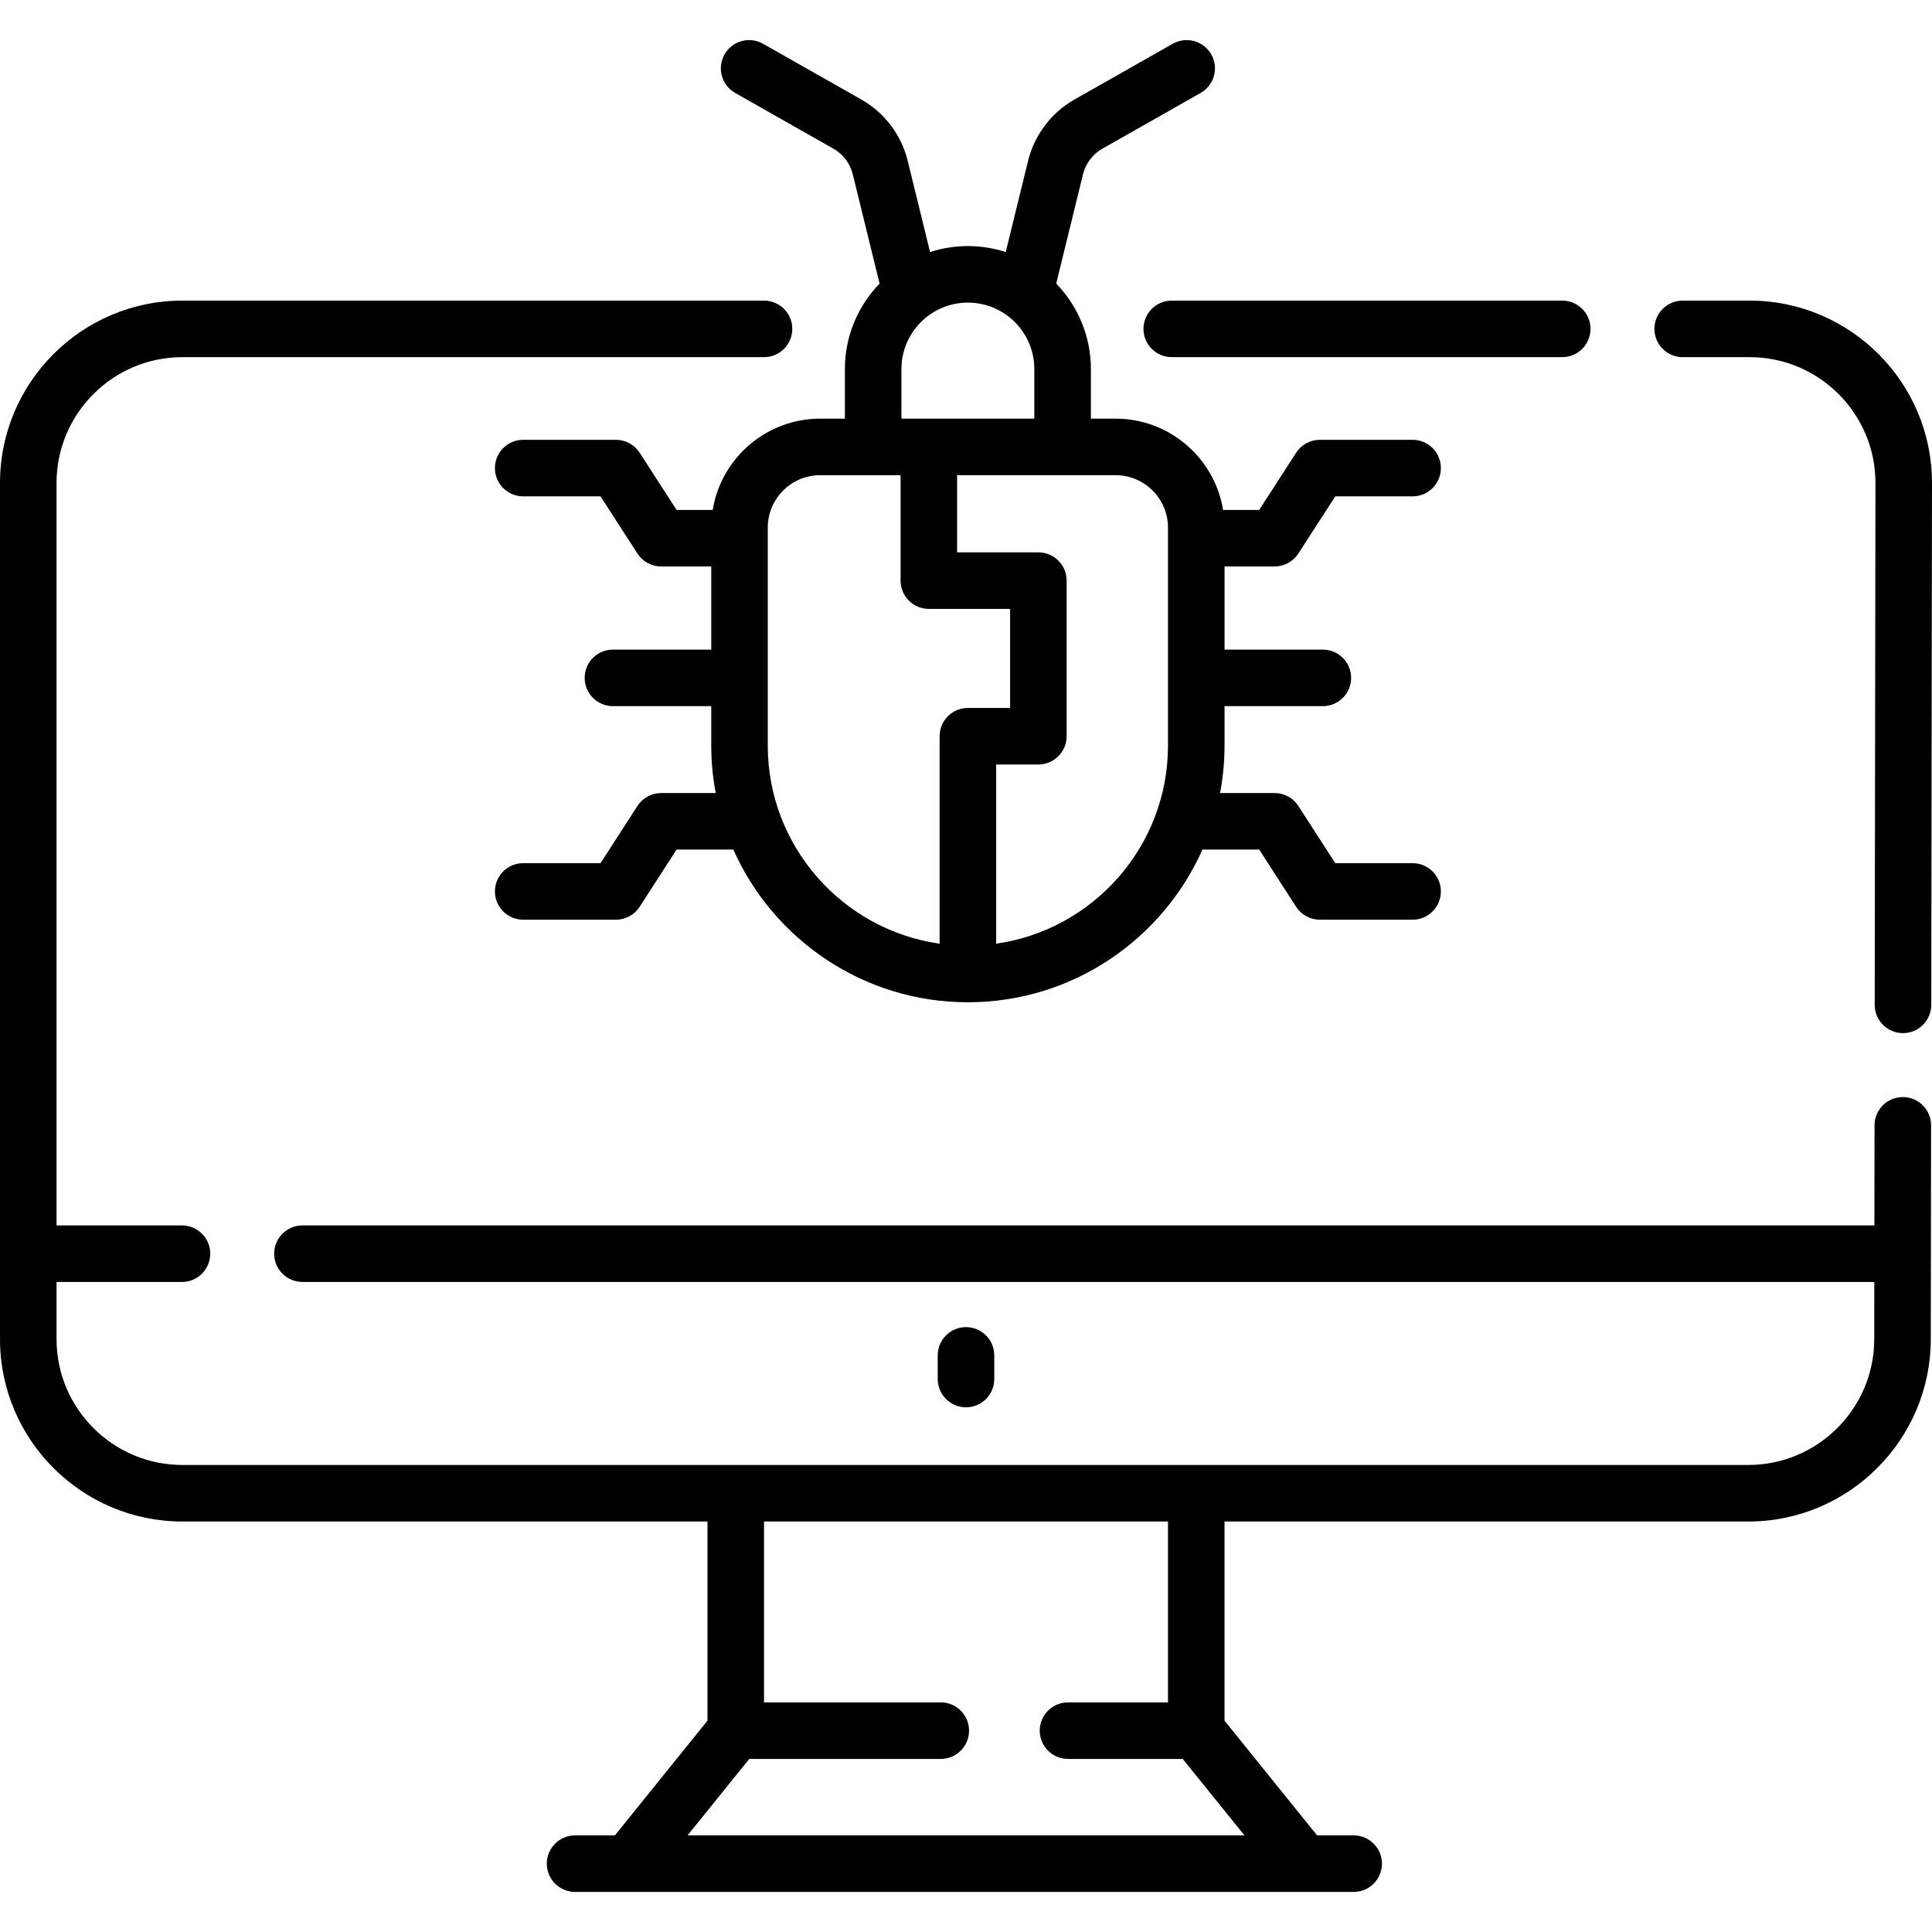 <?xml version="1.0" encoding="UTF-8"?> <svg xmlns="http://www.w3.org/2000/svg" id="Capa_1" height="512" viewBox="0 0 512.555 512.555" width="512"> <g> <path d="m464.174 79.751h-17.757c-4.143 0-7.5 3.358-7.5 7.5s3.357 7.5 7.5 7.5h17.757c18.406 0 33.381 14.975 33.381 33.37l-.197 138.453c-.006 4.142 3.348 7.505 7.489 7.511h.011c4.137 0 7.494-3.351 7.5-7.489l.197-138.464c0-26.678-21.703-48.381-48.381-48.381z"></path> <path d="m303.361 87.251c0 4.142 3.357 7.5 7.5 7.5h103.594c4.143 0 7.5-3.358 7.5-7.5s-3.357-7.5-7.5-7.5h-103.594c-4.142 0-7.5 3.357-7.5 7.5z"></path> <path d="m504.822 291.046c-.004 0-.007 0-.011 0-4.137 0-7.494 3.351-7.5 7.489l-.038 26.565h-417.034c-4.143 0-7.5 3.358-7.5 7.5s3.357 7.5 7.5 7.5h417.013l-.022 15.29c-.066 18.34-15.041 33.261-33.381 33.261h-415.468c-18.406 0-33.381-14.974-33.381-33.38v-15.169h33.277c4.143 0 7.5-3.358 7.5-7.5s-3.357-7.5-7.5-7.5h-33.277v-196.97c0-18.406 14.975-33.38 33.381-33.38h154.313c4.143 0 7.5-3.358 7.5-7.5s-3.357-7.5-7.5-7.5h-154.313c-26.678-.001-48.381 21.702-48.381 48.379v227.14c0 26.677 21.703 48.381 48.381 48.381h139.311v52.839l-24.559 30.434h-10.567c-4.143 0-7.5 3.358-7.5 7.5s3.357 7.5 7.5 7.5h206.564c4.143 0 7.5-3.358 7.5-7.5s-3.357-7.5-7.5-7.5h-9.708l-24.559-30.433v-52.839h138.987c26.582 0 48.285-21.625 48.381-48.223l.081-56.871c.005-4.144-3.348-7.507-7.49-7.513zm-194.959 160.593h-26.525c-4.143 0-7.5 3.358-7.5 7.5s3.357 7.5 7.5 7.5h30.44l16.369 20.285h-147.739l16.369-20.285h50.808c4.143 0 7.5-3.358 7.5-7.5s-3.357-7.5-7.5-7.5h-46.894v-47.988h107.172z"></path> <path d="m263.777 365.855v-6.275c0-4.142-3.357-7.5-7.5-7.5s-7.5 3.358-7.5 7.5v6.275c0 4.142 3.357 7.5 7.5 7.5s7.5-3.357 7.5-7.5z"></path> <path d="m195.032 24.656 26.078 14.793c2.559 1.451 4.427 3.92 5.127 6.777l7.113 29.008c-5.689 5.876-9.201 13.871-9.201 22.676v13.157h-6.565c-14.338 0-26.265 10.5-28.508 24.214h-9.584l-9.787-15.168c-1.381-2.141-3.754-3.434-6.302-3.434h-24.603c-4.143 0-7.5 3.358-7.5 7.5s3.357 7.5 7.5 7.5h20.516l9.787 15.168c1.381 2.141 3.754 3.434 6.302 3.434h13.287v22.058h-26.08c-4.143 0-7.5 3.358-7.5 7.5s3.357 7.5 7.5 7.5h26.08v10.473c0 4.299.419 8.5 1.185 12.58h-14.472c-2.548 0-4.921 1.293-6.302 3.434l-9.787 15.168h-20.516c-4.143 0-7.5 3.358-7.5 7.5s3.357 7.5 7.5 7.5h24.603c2.548 0 4.921-1.293 6.302-3.434l9.787-15.168h15.059c10.606 23.836 34.5 40.505 62.227 40.505s51.621-16.669 62.227-40.505h15.059l9.787 15.168c1.381 2.141 3.754 3.434 6.302 3.434h24.603c4.143 0 7.5-3.358 7.5-7.5s-3.357-7.5-7.5-7.5h-20.516l-9.787-15.168c-1.381-2.141-3.754-3.434-6.302-3.434h-14.472c.766-4.08 1.185-8.281 1.185-12.58v-10.472h26.08c4.143 0 7.5-3.358 7.5-7.5s-3.357-7.5-7.5-7.5h-26.08v-22.058h13.287c2.548 0 4.921-1.293 6.302-3.434l9.787-15.168h20.516c4.143 0 7.5-3.358 7.5-7.5s-3.357-7.5-7.5-7.5h-24.603c-2.548 0-4.921 1.293-6.302 3.434l-9.787 15.168h-9.584c-2.243-13.714-14.17-24.214-28.508-24.214h-6.565v-13.157c0-8.805-3.512-16.801-9.201-22.676l7.113-29.009c.7-2.856 2.568-5.326 5.127-6.777l26.078-14.792c3.604-2.043 4.867-6.621 2.823-10.224s-6.623-4.868-10.224-2.823l-26.078 14.792c-6.135 3.479-10.616 9.404-12.295 16.253l-5.938 24.214c-3.163-1.025-6.534-1.585-10.034-1.585s-6.871.56-10.034 1.585l-5.938-24.213c-1.679-6.85-6.16-12.774-12.295-16.253l-26.078-14.792c-3.603-2.044-8.181-.78-10.224 2.823-2.044 3.601-.78 8.178 2.823 10.222zm8.659 173.157v-57.853c0-7.66 6.232-13.892 13.893-13.892h21.34v27.97c0 4.142 3.357 7.5 7.5 7.5h21.554v26.278h-11.2c-4.143 0-7.5 3.358-7.5 7.5v55.043c-25.732-3.656-45.587-25.821-45.587-52.546zm106.172-57.853v57.853c0 26.725-19.855 48.89-45.586 52.546v-47.543h11.2c4.143 0 7.5-3.358 7.5-7.5v-41.278c0-4.142-3.357-7.5-7.5-7.5h-21.554v-20.47h42.047c7.661 0 13.893 6.232 13.893 13.892zm-35.458-42.049v13.157h-35.256v-13.157c0-9.72 7.908-17.628 17.628-17.628s17.628 7.907 17.628 17.628z"></path> </g> </svg> 